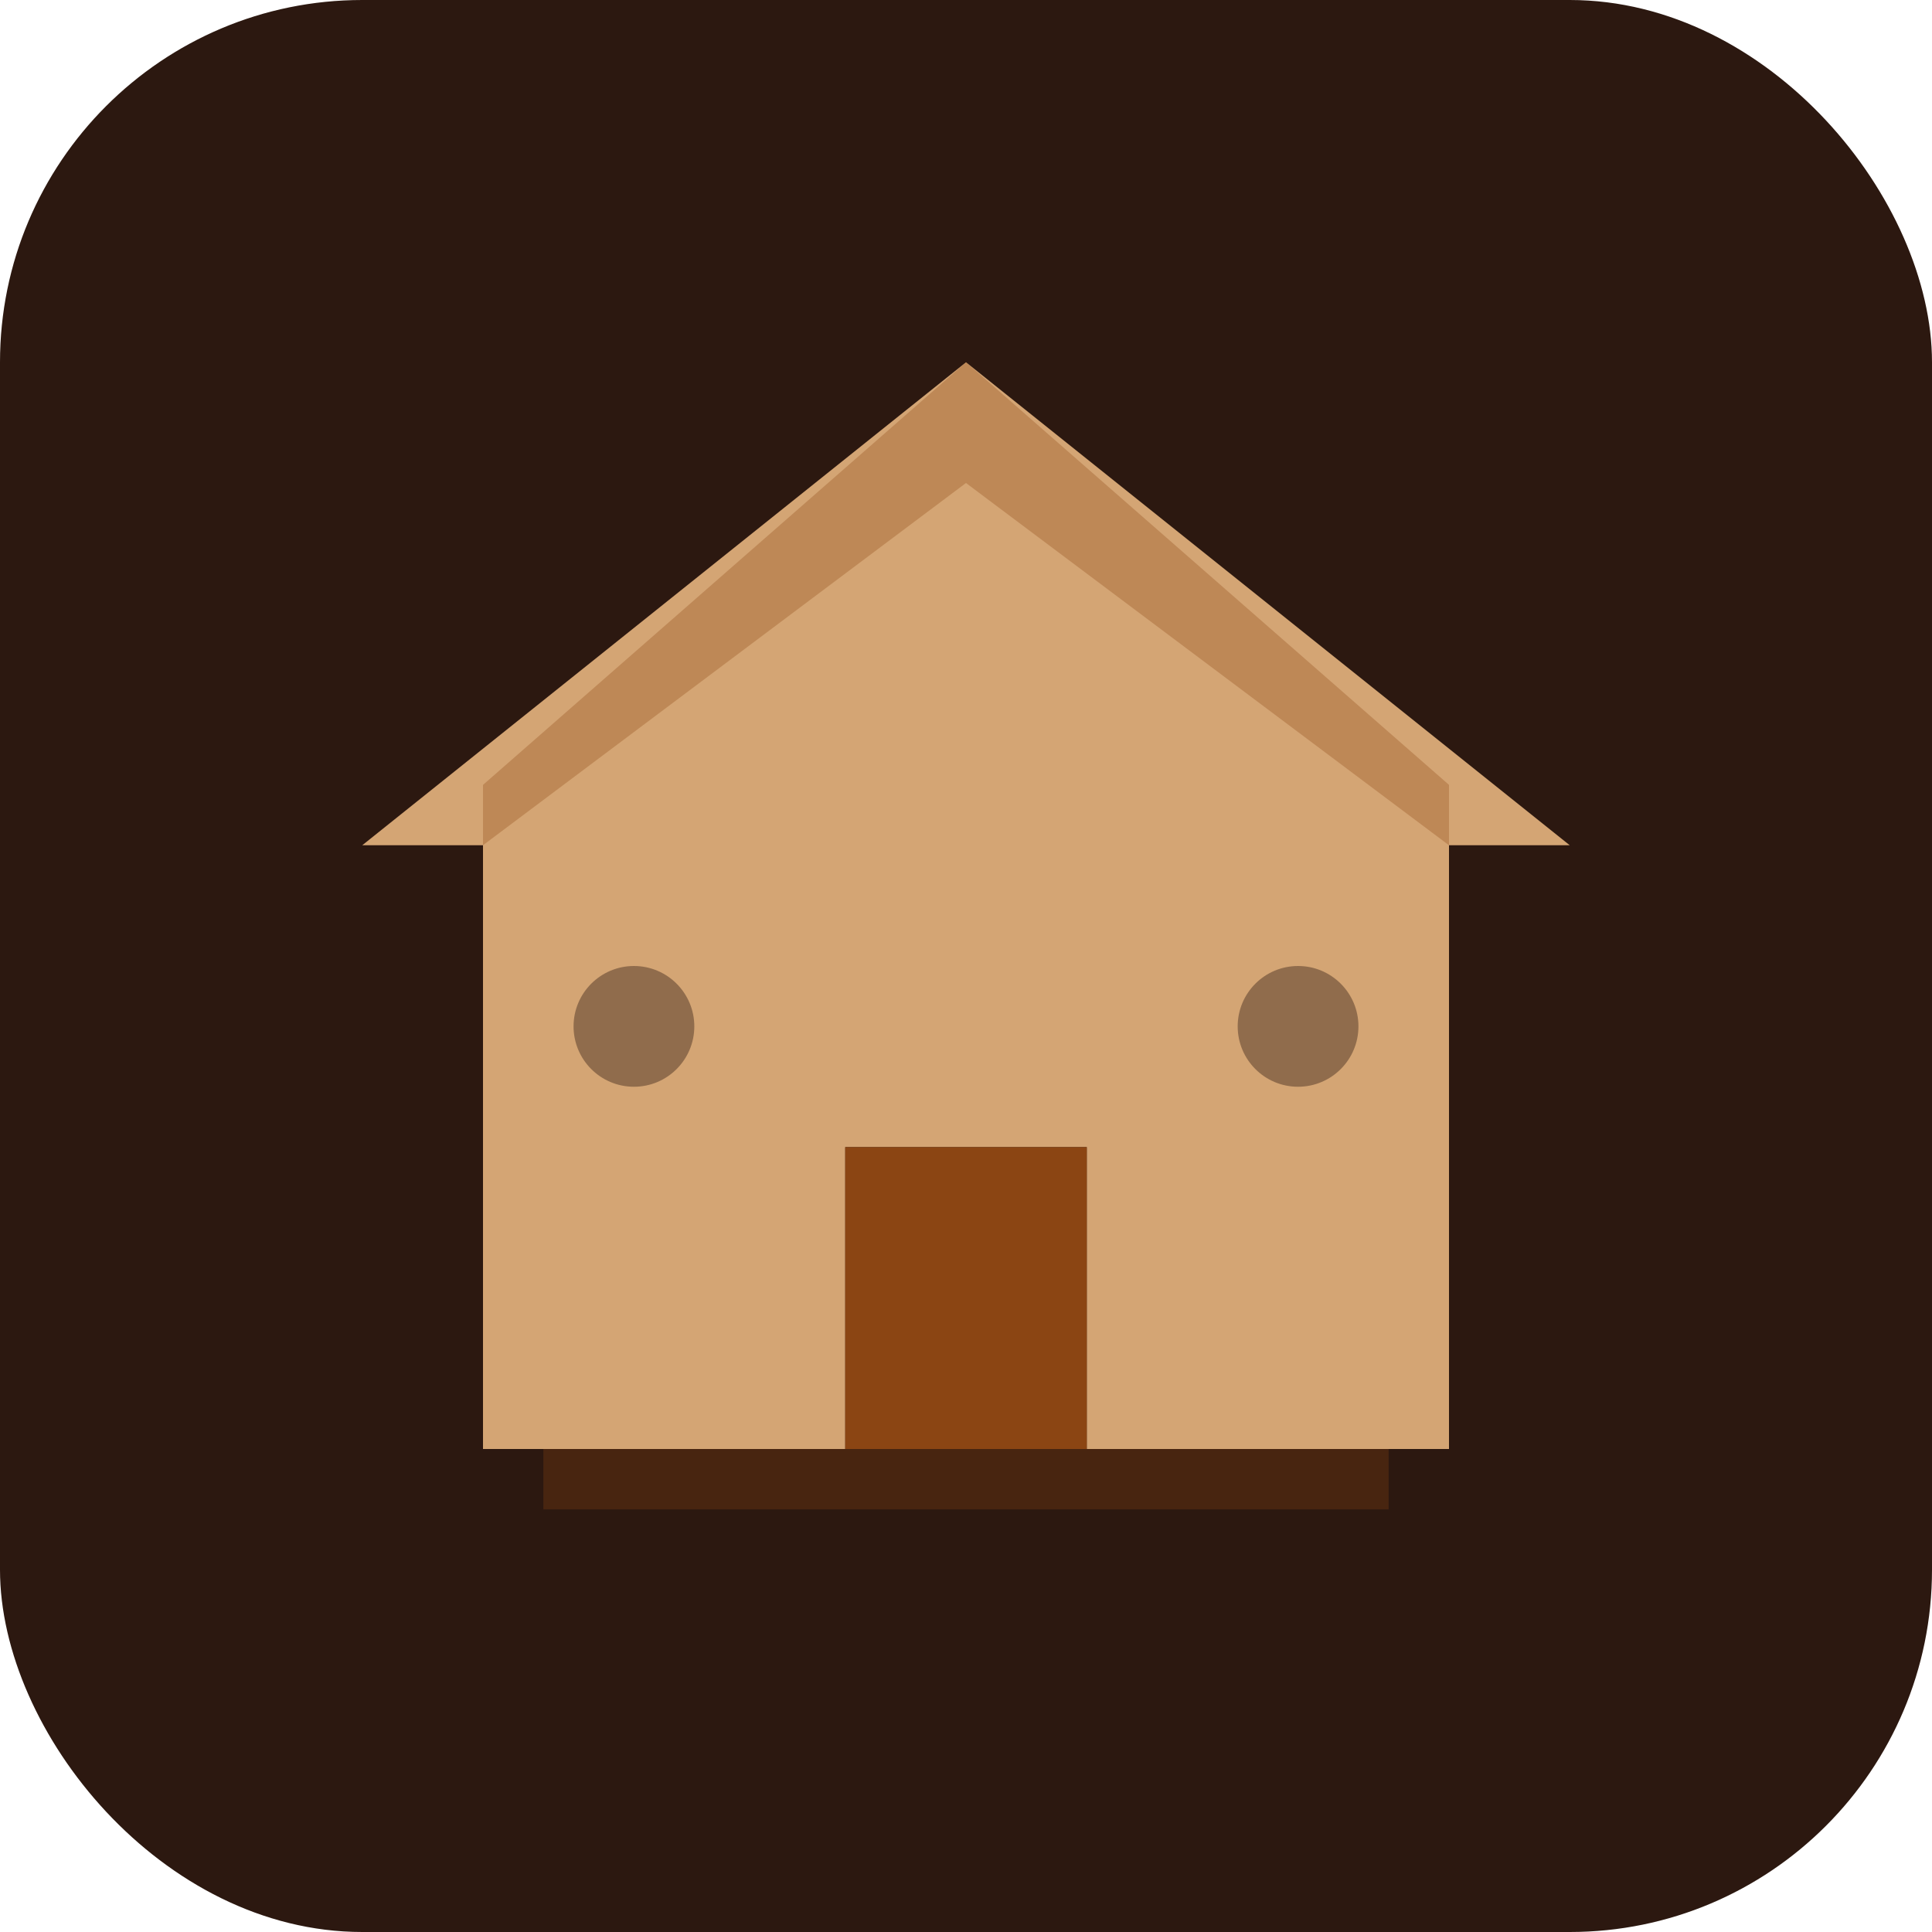 <svg xmlns="http://www.w3.org/2000/svg" viewBox="0 0 64 64" fill="none">
  <rect width="64" height="64" fill="#2C1810" rx="12"/>
  <path d="M32 12L12 28H16V48H28V38H36V48H48V28H52L32 12Z" fill="#D4A574"/>
  <rect x="28" y="38" width="8" height="10" fill="#8B4513"/>
  <path d="M32 12L48 26V28L32 16L16 28V26L32 12Z" fill="#8B4513" opacity="0.3"/>
  <circle cx="21" cy="34" r="2" fill="#2C1810" opacity="0.4"/>
  <circle cx="43" cy="34" r="2" fill="#2C1810" opacity="0.4"/>
  <path d="M18 48H46V50H18V48Z" fill="#8B4513" opacity="0.3"/>
</svg>
